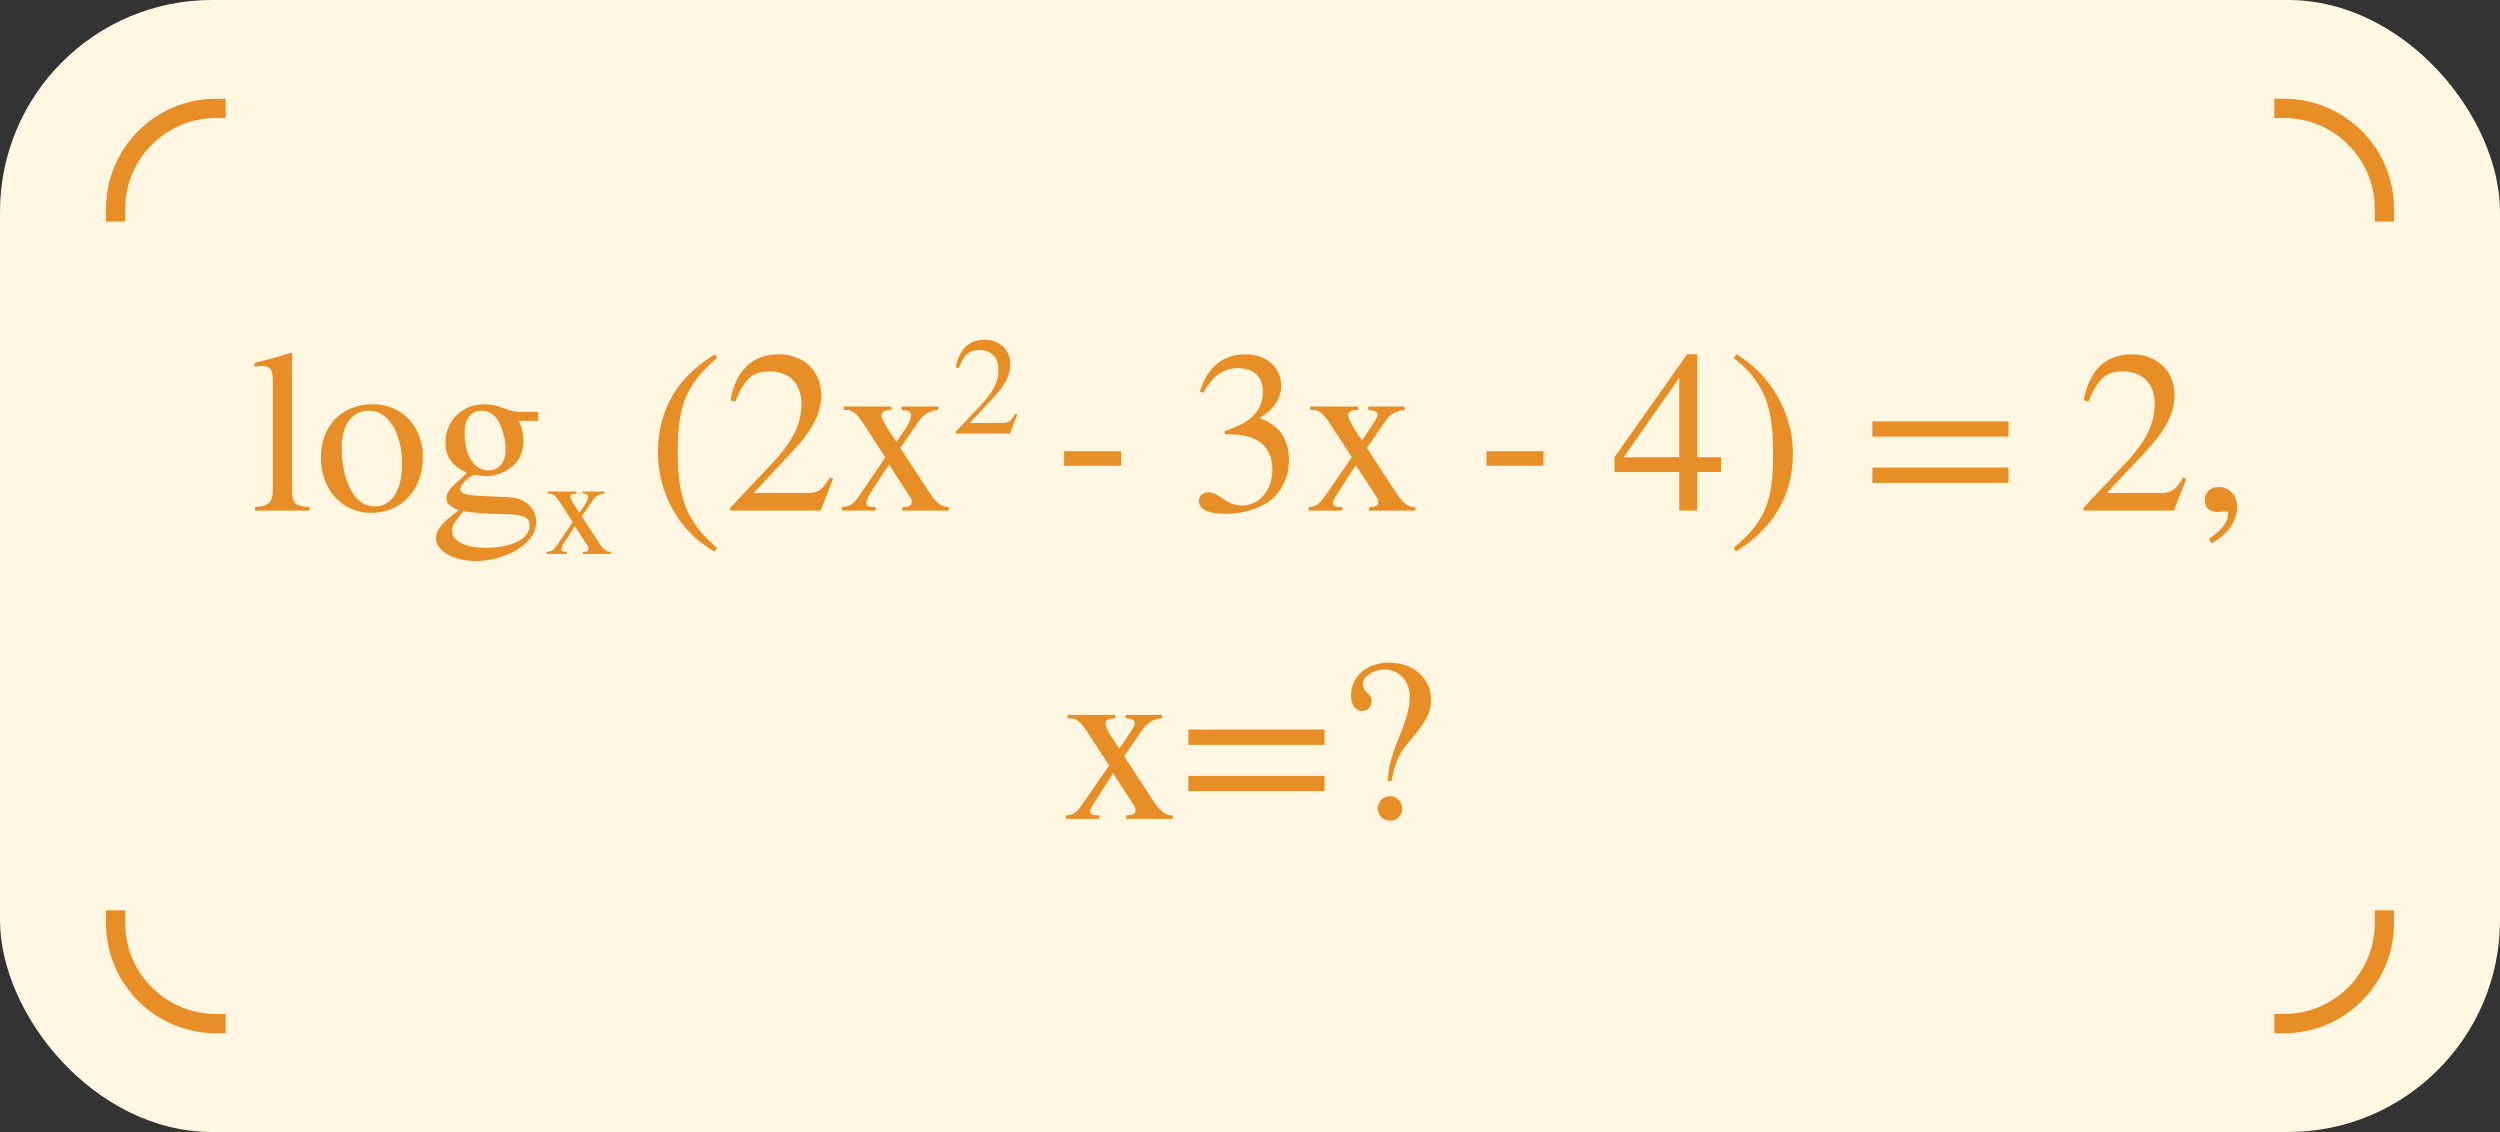 <svg width="519" height="235" viewBox="0 0 519 235" fill="none" xmlns="http://www.w3.org/2000/svg">
<rect x="0" y="0" width="519" height="235" fill="#333333" stroke="none"/>
<rect width="519" height="235" rx="44" fill="#FFF7E2"/>
<path d="M495 44.009V43.356C495 31.838 485.662 22.5 474.144 22.5V22.5M495 190.991V191.644C495 203.162 485.662 212.5 474.144 212.5V212.5M24 44.009V43.356C24 31.838 33.338 22.5 44.856 22.5V22.5M24 190.991V191.644C24 203.162 33.338 212.5 44.856 212.5V212.5" stroke="#E78F26" stroke-width="4" stroke-linecap="square" stroke-linejoin="round"/>
<path d="M64.26 106H52.932V105.28C55.956 105.04 56.628 104.224 56.628 101.584V79.072C56.628 76.768 56.148 76 54.612 76C54.228 76 53.604 76 52.836 76.096V75.328C56.148 74.512 57.924 74.032 60.42 73.216L60.66 73.408V101.824C60.66 104.464 61.188 105.088 64.26 105.28V106ZM87.784 94.912C87.784 101.584 83.464 106.48 76.984 106.48C71.176 106.48 66.616 101.728 66.616 95.056C66.616 88.384 70.936 83.92 77.416 83.92C83.272 83.92 87.784 88.288 87.784 94.912ZM83.464 96.208C83.464 92.944 82.6 89.632 81.064 87.664C79.912 86.224 78.568 85.264 76.504 85.264C73.192 85.264 70.936 88.096 70.936 92.896C70.936 96.688 71.704 100.144 73.48 102.736C74.536 104.272 76.072 105.136 77.8 105.136C81.352 105.136 83.464 101.776 83.464 96.208ZM111.724 87.376H107.74C108.412 88.912 108.652 90.016 108.652 91.408C108.652 93.904 107.884 95.68 106.156 96.976C104.62 98.128 102.844 98.848 101.164 98.848C100.876 98.848 100.204 98.8 99.34 98.704L98.428 98.608C97.132 98.992 95.548 100.672 95.548 101.632C95.548 102.4 96.7 102.784 99.292 102.928L105.484 103.216C109.036 103.36 111.292 105.376 111.292 108.352C111.292 110.272 110.38 111.856 108.412 113.392C105.916 115.312 102.268 116.464 98.812 116.464C94.204 116.464 90.508 114.352 90.508 111.808C90.508 110.032 91.756 108.448 95.212 105.952C93.196 104.992 92.668 104.464 92.668 103.408C92.668 102.448 93.292 101.488 94.876 100.096C95.596 99.472 96.268 98.848 96.94 98.176C93.724 96.592 92.476 94.768 92.476 91.744C92.476 87.376 96.028 83.92 100.492 83.92C101.74 83.92 103.036 84.16 104.332 84.64L105.388 85.024C106.348 85.36 107.068 85.504 108.028 85.504H111.724V87.376ZM96.46 89.776V89.92C96.46 94.528 98.428 97.648 101.404 97.648C103.564 97.648 104.956 95.968 104.956 93.328C104.956 91.36 104.428 89.2 103.516 87.52C102.748 86.08 101.5 85.264 100.012 85.264C97.804 85.264 96.46 86.944 96.46 89.776ZM109.948 109.072C109.948 107.296 108.364 106.72 103.996 106.72C101.644 106.72 97.852 106.432 96.22 106.096C94.3 108.4 93.868 109.12 93.868 110.224C93.868 112.336 96.604 113.728 100.828 113.728C106.3 113.728 109.948 111.856 109.948 109.072ZM126.813 115H121.024V114.568C121.974 114.51 122.176 114.395 122.176 113.877C122.176 113.675 122.118 113.531 122.003 113.358L119.353 109.24L117.078 112.754C116.675 113.387 116.531 113.848 116.531 114.05C116.531 114.424 116.848 114.568 117.683 114.568V115H113.507V114.568C114.457 114.482 114.861 114.309 115.667 113.128L118.893 108.376L116.185 104.2C115.293 102.846 114.832 102.472 113.968 102.472H113.709V102.04H119.67V102.472C118.806 102.501 118.432 102.674 118.432 103.106C118.432 103.48 118.921 104.459 119.757 105.669L120.275 106.418L121.081 105.294C121.801 104.286 122.089 103.566 122.089 103.106C122.089 102.702 121.801 102.53 120.937 102.472V102.04H125.488V102.472C124.566 102.501 123.702 102.962 123.155 103.739L120.765 107.195L124.451 112.84C125.257 114.078 125.92 114.568 126.813 114.568V115ZM148.866 113.728L148.29 114.496C140.706 110.176 136.578 102.064 136.578 93.904C136.578 85.024 140.754 78.112 148.434 73.552L148.866 74.32C142.194 80.032 140.706 84.496 140.706 93.76C140.706 102.688 142.146 108.112 148.866 113.728ZM172.951 99.424L170.359 106H151.591V105.424L160.135 96.352C164.647 91.6 166.375 87.952 166.375 83.872C166.375 79.504 163.783 77.104 159.703 77.104C156.247 77.104 154.567 78.64 152.647 83.344L151.639 83.104C152.647 77.488 155.719 73.552 161.623 73.552C167.047 73.552 170.503 77.248 170.503 82C170.503 85.792 168.631 89.392 164.359 93.904L156.439 102.352H167.671C169.687 102.352 170.695 101.824 172.279 99.136L172.951 99.424ZM196.987 106H187.339V105.28C188.923 105.184 189.259 104.992 189.259 104.128C189.259 103.792 189.163 103.552 188.971 103.264L184.555 96.4L180.763 102.256C180.091 103.312 179.851 104.08 179.851 104.416C179.851 105.04 180.379 105.28 181.771 105.28V106H174.811V105.28C176.395 105.136 177.067 104.848 178.411 102.88L183.787 94.96L179.275 88C177.787 85.744 177.019 85.12 175.579 85.12H175.147V84.4H185.083V85.12C183.643 85.168 183.019 85.456 183.019 86.176C183.019 86.8 183.835 88.432 185.227 90.448L186.091 91.696L187.435 89.824C188.635 88.144 189.115 86.944 189.115 86.176C189.115 85.504 188.635 85.216 187.195 85.12V84.4H194.779V85.12C193.243 85.168 191.803 85.936 190.891 87.232L186.907 92.992L193.051 102.4C194.395 104.464 195.499 105.28 196.987 105.28V106ZM211.214 86.054L209.659 90H198.398V89.654L203.525 84.211C206.232 81.36 207.269 79.171 207.269 76.723C207.269 74.102 205.714 72.662 203.266 72.662C201.192 72.662 200.184 73.584 199.032 76.406L198.427 76.262C199.032 72.893 200.875 70.531 204.418 70.531C207.672 70.531 209.746 72.749 209.746 75.6C209.746 77.875 208.622 80.035 206.059 82.742L201.307 87.811H208.046C209.256 87.811 209.861 87.494 210.811 85.882L211.214 86.054ZM232.723 96.688H220.915V93.664H232.723V96.688ZM249.836 81.52L249.068 81.328C250.46 76.768 253.484 73.552 258.476 73.552C262.94 73.552 265.964 76.192 265.964 80.128C265.964 82.432 264.716 84.832 261.5 86.752C263.612 87.664 264.476 88.24 265.484 89.296C266.828 90.784 267.596 92.992 267.596 95.488C267.596 98.032 266.78 100.384 265.388 102.208C263.084 105.28 258.524 106.672 254.252 106.672C250.748 106.672 248.876 105.664 248.876 103.936C248.876 102.928 249.74 102.208 250.844 102.208C251.66 102.208 252.428 102.496 253.772 103.456C255.548 104.704 256.556 104.944 257.9 104.944C261.452 104.944 264.14 101.68 264.14 97.6C264.14 93.952 262.46 91.6 259.148 90.64C258.092 90.304 256.988 90.16 254.252 90.16V89.488C256.076 88.864 257.324 88.336 258.284 87.76C260.636 86.416 262.172 84.256 262.172 81.328C262.172 78.064 260.156 76.432 256.988 76.432C254.012 76.432 251.804 77.968 249.836 81.52ZM293.84 106H284.192V105.28C285.776 105.184 286.112 104.992 286.112 104.128C286.112 103.792 286.016 103.552 285.824 103.264L281.456 96.544L277.664 102.448C276.992 103.504 276.704 104.08 276.704 104.416C276.704 105.04 277.232 105.28 278.624 105.28V106H271.664V105.28C273.248 105.136 273.824 104.8 275.168 102.832L280.64 94.912L276.128 88C274.64 85.744 273.872 85.12 272.432 85.12H272V84.4H281.936V85.12C280.496 85.168 279.872 85.456 279.872 86.176C279.872 86.8 280.688 88.384 282.08 90.448C282.32 90.784 282.56 91.072 282.752 91.408C283.232 90.784 283.712 90.016 284.192 89.296C285.248 87.616 285.968 86.752 285.968 86.176C285.968 85.504 285.488 85.216 284.048 85.12V84.4H291.632V85.12C290.096 85.168 288.656 85.936 287.744 87.232L283.76 92.992L289.904 102.4C291.248 104.464 292.352 105.28 293.84 105.28V106ZM320.408 96.688H308.6V93.664H320.408V96.688ZM357.296 97.984H352.352V106H348.608V97.984H335.168V94.912L350.24 73.552H352.352V94.912H357.296V97.984ZM348.608 94.912V78.448L337.088 94.912H348.608ZM359.924 74.32L360.5 73.552C367.844 77.968 372.212 85.984 372.212 94.144C372.212 103.024 367.988 109.84 360.356 114.496L359.924 113.728C366.74 108.112 368.084 103.6 368.084 94.288C368.084 85.312 366.884 79.792 359.924 74.32ZM416.972 90.64H388.7V87.472H416.972V90.64ZM416.972 100.24H388.7V97.072H416.972V100.24ZM453.888 99.424L451.296 106H432.528V105.424L441.072 96.352C445.584 91.6 447.312 87.952 447.312 83.872C447.312 79.504 444.72 77.104 440.64 77.104C437.184 77.104 435.504 78.64 433.584 83.344L432.576 83.104C433.584 77.488 436.656 73.552 442.56 73.552C447.984 73.552 451.44 77.248 451.44 82C451.44 85.792 449.568 89.392 445.296 93.904L437.376 102.352H448.608C450.624 102.352 451.632 101.824 453.216 99.136L453.888 99.424ZM459.06 112.768L458.58 111.856C461.22 110.08 462.564 108.304 462.564 106.72C462.564 106.384 462.276 106.096 461.892 106.096C461.508 106.096 461.028 106.288 460.5 106.288C458.724 106.288 457.716 105.472 457.716 103.84C457.716 102.208 458.868 101.104 460.596 101.104C462.756 101.104 464.436 102.784 464.436 105.28C464.436 108.16 462.372 111.184 459.06 112.768ZM243.458 170H233.81V169.28C235.394 169.184 235.73 168.992 235.73 168.128C235.73 167.792 235.634 167.552 235.442 167.264L231.074 160.544L227.282 166.448C226.61 167.504 226.322 168.08 226.322 168.416C226.322 169.04 226.85 169.28 228.242 169.28V170H221.282V169.28C222.866 169.136 223.442 168.8 224.786 166.832L230.258 158.912L225.746 152C224.258 149.744 223.49 149.12 222.05 149.12H221.618V148.4H231.554V149.12C230.114 149.168 229.49 149.456 229.49 150.176C229.49 150.8 230.306 152.384 231.698 154.448C231.938 154.784 232.178 155.072 232.37 155.408C232.85 154.784 233.33 154.016 233.81 153.296C234.866 151.616 235.586 150.752 235.586 150.176C235.586 149.504 235.106 149.216 233.666 149.12V148.4H241.25V149.12C239.714 149.168 238.274 149.936 237.362 151.232L233.378 156.992L239.522 166.4C240.866 168.464 241.97 169.28 243.458 169.28V170ZM274.982 154.64H246.71V151.472H274.982V154.64ZM274.982 164.24H246.71V161.072H274.982V164.24ZM288.918 162.128H288.102C288.15 160.208 288.534 157.808 290.214 153.632C291.462 150.56 292.662 147.536 292.662 144.656C292.662 141.344 290.358 138.992 287.43 138.992C285.126 138.992 282.918 140.432 282.918 141.968C282.918 143.744 284.742 143.936 284.742 145.52C284.742 146.72 283.974 147.584 282.774 147.584C281.43 147.584 280.47 146.384 280.47 144.416C280.47 140.432 283.734 137.552 288.342 137.552C292.998 137.552 297.078 140.48 297.078 145.136C297.078 148.064 296.166 149.696 292.038 154.592C290.31 156.656 289.446 158.864 288.918 162.128ZM291.126 167.84C291.126 169.232 290.07 170.384 288.63 170.384C286.998 170.384 286.038 169.184 286.038 167.84C286.038 166.4 287.142 165.296 288.63 165.296C289.974 165.296 291.126 166.496 291.126 167.84Z" fill="#E78F26"/>
</svg>

